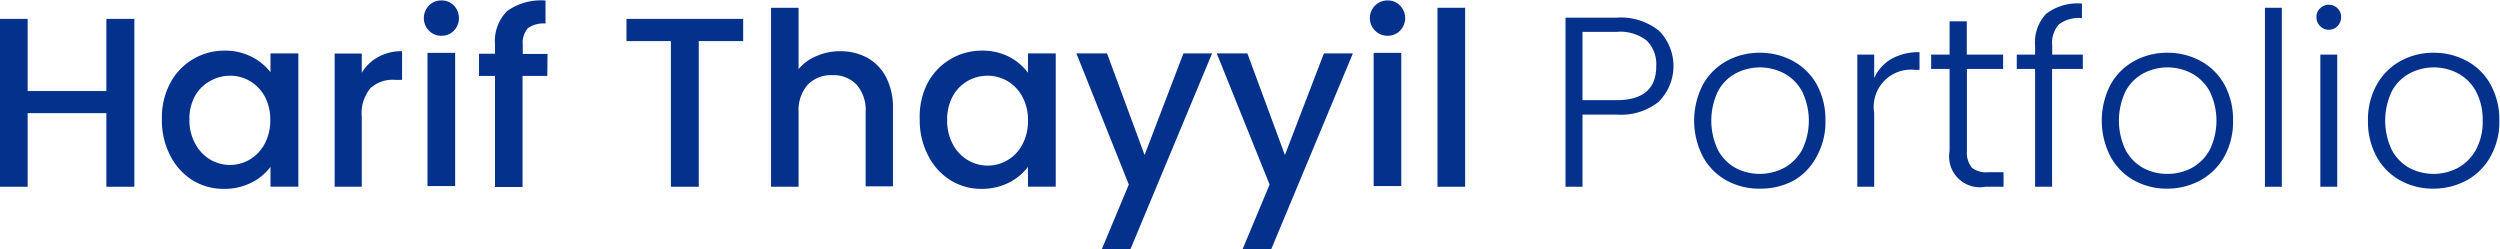 <svg id="Layer_1" data-name="Layer 1" xmlns="http://www.w3.org/2000/svg" viewBox="0 0 225.15 22.46"><defs><style>.cls-1{fill:#03318c;}</style></defs><path class="cls-1" d="M24.52,66V81.12H22V74.49H14.91v6.63H12.42V66h2.49v6.5H22V66Z" transform="translate(-12.42 -64.3)"/><path class="cls-1" d="M27.71,71.86a5.5,5.5,0,0,1,4.91-3,5.23,5.23,0,0,1,2.47.56,5,5,0,0,1,1.69,1.38V69.11h2.51v12H36.78V79.33a4.88,4.88,0,0,1-1.72,1.42,5.39,5.39,0,0,1-2.48.56,5.31,5.31,0,0,1-2.84-.79,5.63,5.63,0,0,1-2-2.23A6.84,6.84,0,0,1,27,75.06,6.63,6.63,0,0,1,27.71,71.86ZM36.27,73a3.62,3.62,0,0,0-1.34-1.4,3.51,3.51,0,0,0-1.79-.48,3.56,3.56,0,0,0-1.78.47A3.47,3.47,0,0,0,30,72.91a4.23,4.23,0,0,0-.52,2.15A4.39,4.39,0,0,0,30,77.24a3.66,3.66,0,0,0,1.35,1.43,3.51,3.51,0,0,0,3.56,0,3.58,3.58,0,0,0,1.34-1.41,4.43,4.43,0,0,0,.51-2.17A4.33,4.33,0,0,0,36.27,73Z" transform="translate(-12.42 -64.3)"/><path class="cls-1" d="M46.49,69.43a4.29,4.29,0,0,1,2.14-.52v2.58H48a3,3,0,0,0-2.21.74A3.54,3.54,0,0,0,45,74.8v6.32H42.56v-12H45v1.74A3.8,3.8,0,0,1,46.49,69.43Z" transform="translate(-12.42 -64.3)"/><path class="cls-1" d="M51.05,67.06a1.62,1.62,0,0,1,0-2.26,1.53,1.53,0,0,1,1.14-.46,1.51,1.51,0,0,1,1.11.46,1.64,1.64,0,0,1,0,2.26,1.51,1.51,0,0,1-1.11.46A1.53,1.53,0,0,1,51.05,67.06Zm2.36,2v12H50.92v-12Z" transform="translate(-12.42 -64.3)"/><path class="cls-1" d="M61.71,71.14H59.48v10H57v-10H55.56v-2H57v-.85a3.81,3.81,0,0,1,1.1-3,5.21,5.21,0,0,1,3.45-.94v2.07a2.37,2.37,0,0,0-1.59.42,2,2,0,0,0-.46,1.47v.85h2.23Z" transform="translate(-12.42 -64.3)"/><path class="cls-1" d="M79.35,66v2h-4V81.12H72.84V68h-4V66Z" transform="translate(-12.42 -64.3)"/><path class="cls-1" d="M90.52,69.5a4.22,4.22,0,0,1,1.7,1.75A5.87,5.87,0,0,1,92.84,74v7.08H90.38V74.41a3.49,3.49,0,0,0-.81-2.48,2.87,2.87,0,0,0-2.2-.86,2.92,2.92,0,0,0-2.21.86,3.5,3.5,0,0,0-.82,2.48v6.71H81.86V65h2.48v5.52A4.16,4.16,0,0,1,86,69.33a5.24,5.24,0,0,1,2.12-.42A5.07,5.07,0,0,1,90.52,69.5Z" transform="translate(-12.42 -64.3)"/><path class="cls-1" d="M95.92,71.86a5.5,5.5,0,0,1,4.92-3,5.23,5.23,0,0,1,2.47.56A5.07,5.07,0,0,1,105,70.85V69.11h2.5v12H105V79.33a5,5,0,0,1-1.72,1.42,5.43,5.43,0,0,1-2.49.56A5.28,5.28,0,0,1,98,80.52a5.58,5.58,0,0,1-2-2.23,6.84,6.84,0,0,1-.75-3.23A6.63,6.63,0,0,1,95.92,71.86ZM104.49,73a3.62,3.62,0,0,0-1.34-1.4,3.53,3.53,0,0,0-1.79-.48,3.63,3.63,0,0,0-1.79.47,3.53,3.53,0,0,0-1.34,1.37,4.33,4.33,0,0,0-.51,2.15,4.5,4.5,0,0,0,.51,2.18,3.66,3.66,0,0,0,1.35,1.43,3.51,3.51,0,0,0,4.91-1.4A4.43,4.43,0,0,0,105,75.1,4.33,4.33,0,0,0,104.49,73Z" transform="translate(-12.42 -64.3)"/><path class="cls-1" d="M121.58,69.11l-7.36,17.65h-2.58l2.44-5.84-4.72-11.81h2.76l3.38,9.15L119,69.11Z" transform="translate(-12.42 -64.3)"/><path class="cls-1" d="M134.26,69.11,126.9,86.76h-2.58l2.44-5.84L122,69.11h2.76l3.38,9.15,3.51-9.15Z" transform="translate(-12.42 -64.3)"/><path class="cls-1" d="M136.26,67.06a1.59,1.59,0,0,1,1.14-2.72,1.51,1.51,0,0,1,1.11.46,1.62,1.62,0,0,1,0,2.26,1.51,1.51,0,0,1-1.11.46A1.55,1.55,0,0,1,136.26,67.06Zm2.36,2v12h-2.49v-12Z" transform="translate(-12.42 -64.3)"/><path class="cls-1" d="M144.37,65V81.12h-2.49V65Z" transform="translate(-12.42 -64.3)"/><path class="cls-1" d="M161.86,73.42a5.45,5.45,0,0,1-3.85,1.2h-3.07v6.5h-1.53V65.89H158a5.5,5.5,0,0,1,3.84,1.19,4.53,4.53,0,0,1,0,6.34Zm-.28-3.15a3,3,0,0,0-.85-2.31,3.88,3.88,0,0,0-2.72-.79h-3.07v6.15H158Q161.58,73.32,161.58,70.27Z" transform="translate(-12.42 -64.3)"/><path class="cls-1" d="M167.89,80.54a5.37,5.37,0,0,1-2.11-2.14,7.06,7.06,0,0,1,0-6.47,5.45,5.45,0,0,1,2.13-2.13,6.13,6.13,0,0,1,3-.75,6.2,6.2,0,0,1,3,.75,5.41,5.41,0,0,1,2.14,2.13,6.61,6.61,0,0,1,.77,3.24,6.38,6.38,0,0,1-.79,3.22A5.42,5.42,0,0,1,174,80.54a6.29,6.29,0,0,1-3.05.75A6.07,6.07,0,0,1,167.89,80.54Zm5.19-1.11a4.16,4.16,0,0,0,1.63-1.62,6,6,0,0,0,0-5.29,4,4,0,0,0-1.61-1.61,4.67,4.67,0,0,0-4.36,0,3.88,3.88,0,0,0-1.6,1.61,6.13,6.13,0,0,0,0,5.29,4,4,0,0,0,1.59,1.62,4.71,4.71,0,0,0,4.34,0Z" transform="translate(-12.42 -64.3)"/><path class="cls-1" d="M182.75,69.61a5,5,0,0,1,2.54-.61v1.59h-.42a3.35,3.35,0,0,0-3.66,3.88v6.65h-1.52V69.22h1.52v2.11A3.78,3.78,0,0,1,182.75,69.61Z" transform="translate(-12.42 -64.3)"/><path class="cls-1" d="M189.56,70.51v7.38A2.17,2.17,0,0,0,190,79.4a2.07,2.07,0,0,0,1.46.41h1.4v1.31h-1.64A2.77,2.77,0,0,1,188,77.89V70.51h-1.66V69.22H188v-3h1.55v3h3.27v1.29Z" transform="translate(-12.42 -64.3)"/><path class="cls-1" d="M200,70.51h-2.77V81.12h-1.53V70.51h-1.65V69.22h1.65v-.83a3.71,3.71,0,0,1,1-2.85,4.69,4.69,0,0,1,3.22-.92v1.31a3,3,0,0,0-2.08.57,2.5,2.5,0,0,0-.6,1.89v.83H200Z" transform="translate(-12.42 -64.3)"/><path class="cls-1" d="M204.6,80.54a5.37,5.37,0,0,1-2.11-2.14,7.06,7.06,0,0,1,0-6.47,5.45,5.45,0,0,1,2.13-2.13,6.13,6.13,0,0,1,3-.75,6.2,6.2,0,0,1,3,.75,5.41,5.41,0,0,1,2.14,2.13,6.61,6.61,0,0,1,.77,3.24,6.48,6.48,0,0,1-.78,3.22,5.51,5.51,0,0,1-2.16,2.15,6.26,6.26,0,0,1-3,.75A6.07,6.07,0,0,1,204.6,80.54Zm5.2-1.11a4.07,4.07,0,0,0,1.62-1.62,6,6,0,0,0,0-5.29,4,4,0,0,0-1.61-1.61,4.67,4.67,0,0,0-4.36,0,3.88,3.88,0,0,0-1.6,1.61,6.13,6.13,0,0,0,0,5.29,4,4,0,0,0,1.59,1.62,4.55,4.55,0,0,0,2.17.53A4.65,4.65,0,0,0,209.8,79.43Z" transform="translate(-12.42 -64.3)"/><path class="cls-1" d="M217.92,65V81.12H216.4V65Z" transform="translate(-12.42 -64.3)"/><path class="cls-1" d="M221.37,66.65a1.1,1.1,0,0,1-.33-.81,1,1,0,0,1,.33-.79,1.08,1.08,0,0,1,.78-.32,1.1,1.1,0,0,1,.79.32,1.07,1.07,0,0,1,.32.79,1.13,1.13,0,0,1-.32.81,1.07,1.07,0,0,1-.79.33A1.05,1.05,0,0,1,221.37,66.65Zm1.54,2.57v11.9h-1.52V69.22Z" transform="translate(-12.42 -64.3)"/><path class="cls-1" d="M228.57,80.54a5.39,5.39,0,0,1-2.12-2.14,6.57,6.57,0,0,1-.77-3.23,6.4,6.4,0,0,1,.79-3.24,5.45,5.45,0,0,1,2.13-2.13,6.13,6.13,0,0,1,3-.75,6.2,6.2,0,0,1,3,.75,5.33,5.33,0,0,1,2.13,2.13,6.5,6.5,0,0,1,.78,3.24,6.38,6.38,0,0,1-.79,3.22,5.42,5.42,0,0,1-2.15,2.15,6.29,6.29,0,0,1-3,.75A6.07,6.07,0,0,1,228.57,80.54Zm5.19-1.11a4.16,4.16,0,0,0,1.63-1.62,5.23,5.23,0,0,0,.62-2.64,5.38,5.38,0,0,0-.61-2.65,4,4,0,0,0-1.61-1.61,4.67,4.67,0,0,0-4.36,0,3.88,3.88,0,0,0-1.6,1.61,6.13,6.13,0,0,0,0,5.29,4,4,0,0,0,1.59,1.62,4.71,4.71,0,0,0,4.34,0Z" transform="translate(-12.42 -64.3)"/></svg>